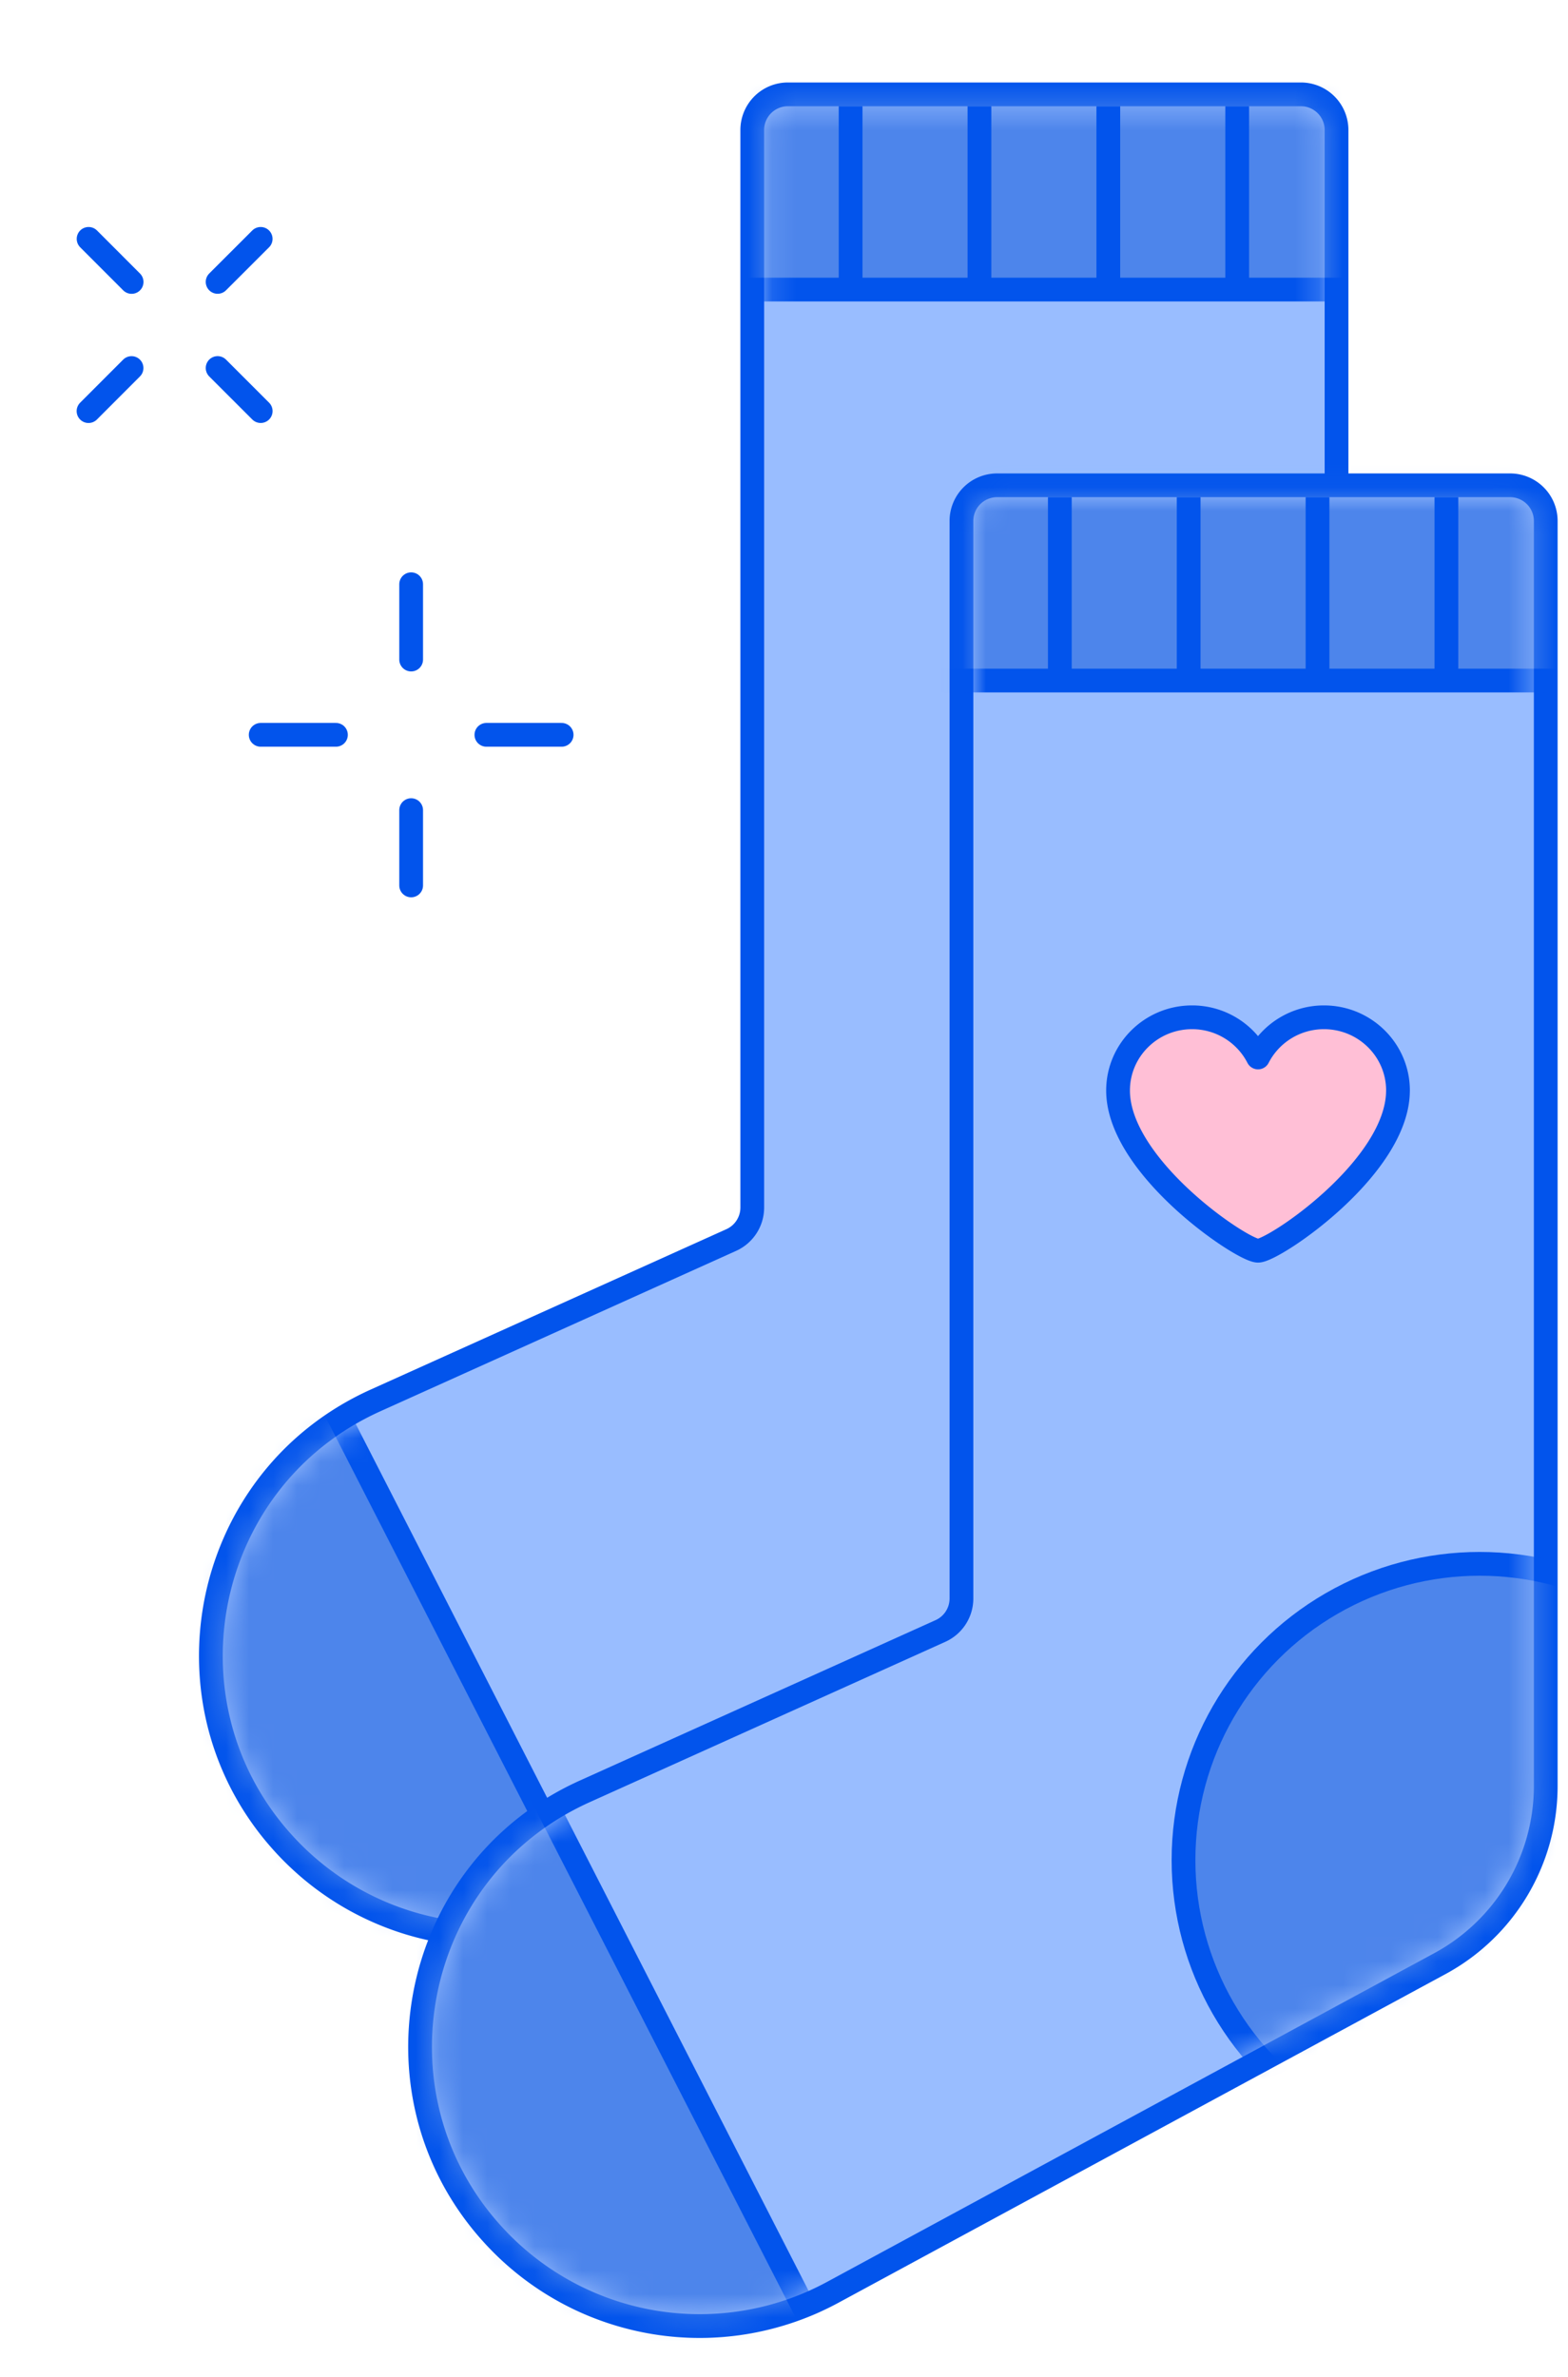 <svg xmlns="http://www.w3.org/2000/svg" fill="none" viewBox="0 0 66 100">
  <mask id="a" width="47" height="77" x="9" y="4" maskUnits="userSpaceOnUse">
    <path fill="#99bdff" d="M54.757 4.47H33.164a1 1 0 0 0-1 1v45.332a2 2 0 0 1-1.179 1.823l-14.969 6.747c-7.186 3.239-8.911 12.666-3.337 18.24a11.267 11.267 0 0 0 13.33 1.941l25.556-13.83a8 8 0 0 0 4.192-7.036V5.47a1 1 0 0 0-1-1z"/>
  </mask>
  <mask id="b" width="47" height="78" x="18" y="20" maskUnits="userSpaceOnUse">
    <path fill="#99bdff" d="M63.563 20.918H41.969a1 1 0 0 0-1 1V67.25a2 2 0 0 1-1.178 1.823l-14.97 6.747c-7.185 3.239-8.91 12.666-3.337 18.24a11.267 11.267 0 0 0 13.33 1.942L60.371 82.17a8 8 0 0 0 4.192-7.036V21.918a1 1 0 0 0-1-1z"/>
  </mask>
  <path fill="#99bdff" stroke="#0254ec" stroke-linejoin="round" d="M54.757 3.97H33.164a1.5 1.5 0 0 0-1.5 1.5v45.332a1.5 1.5 0 0 1-.884 1.367l-14.97 6.747c-7.504 3.382-9.306 13.228-3.485 19.049a11.767 11.767 0 0 0 13.921 2.028l25.557-13.83a8.5 8.5 0 0 0 4.454-7.476V5.47a1.5 1.5 0 0 0-1.5-1.5z"/>
  <g fill="#4d85eb" stroke="#0254ec" mask="url(#a)">
    <circle cx="53.475" cy="61.809" r="12.465"/>
    <path d="M27.25 2.238h32.502v9.945H27.25zM27.47 85.4 11.45 54.123l-6.04 7.25V85.4z"/>
  </g>
  <path fill="#0254ec" d="M35.304 11.795a.5.5 0 1 0 1 0zm0-7.325v7.325h1V4.47zM40.727 11.795a.5.5 0 1 0 1 0zm0-7.325v7.325h1V4.47zM51.576 11.795a.5.5 0 1 0 1 0zm0-7.325v7.325h1V4.47zM46.151 11.795a.5.5 0 1 0 1 0zm0-7.325v7.325h1V4.47z"/>
  <path fill="#99bdff" stroke="#0254ec" stroke-linejoin="round" d="M63.563 20.418H41.969a1.5 1.5 0 0 0-1.5 1.5V67.25a1.5 1.5 0 0 1-.883 1.367l-14.97 6.747c-7.505 3.383-9.306 13.228-3.485 19.05a11.767 11.767 0 0 0 13.921 2.027l25.557-13.83a8.5 8.5 0 0 0 4.454-7.476V21.918a1.5 1.5 0 0 0-1.5-1.5z"/>
  <g fill="#4d85eb" stroke="#0254ec" mask="url(#b)">
    <circle cx="62.281" cy="78.257" r="12.465"/>
    <path d="M36.056 18.686h32.502v9.945H36.056zM36.276 101.849l-16.02-31.277-6.04 7.249v24.028z"/>
  </g>
  <path fill="#ffbfd6" stroke="#0254ec" stroke-linejoin="round" d="M58.844 45.879c0-1.7-1.395-3.08-3.115-3.08a3.115 3.115 0 0 0-2.776 1.69 3.116 3.116 0 0 0-2.777-1.69c-1.72 0-3.115 1.38-3.115 3.08 0 3.217 5.226 6.74 5.892 6.74.666 0 5.89-3.508 5.89-6.74z"/>
  <path fill="#0254ec" d="M44.11 28.243a.5.5 0 1 0 1 0zm0-7.325v7.325h1v-7.325zM49.533 28.243a.5.5 0 0 0 1 0zm0-7.325v7.325h1v-7.325zM60.382 28.243a.5.5 0 0 0 1 0zm0-7.325v7.325h1v-7.325zM54.957 28.243a.5.5 0 0 0 1 0zm0-7.325v7.325h1v-7.325z"/>
  <g stroke="#0254ec" stroke-linecap="round">
    <path d="M10.972 10.05 9.16 11.86M5.537 15.484l-1.811 1.812M10.973 17.295 9.16 15.483M5.54 11.862 3.729 10.05M17.306 24.58v3.168M17.306 34.084v3.167M23.64 30.915h-3.167M14.14 30.915h-3.167"/>
  </g>
</svg>
